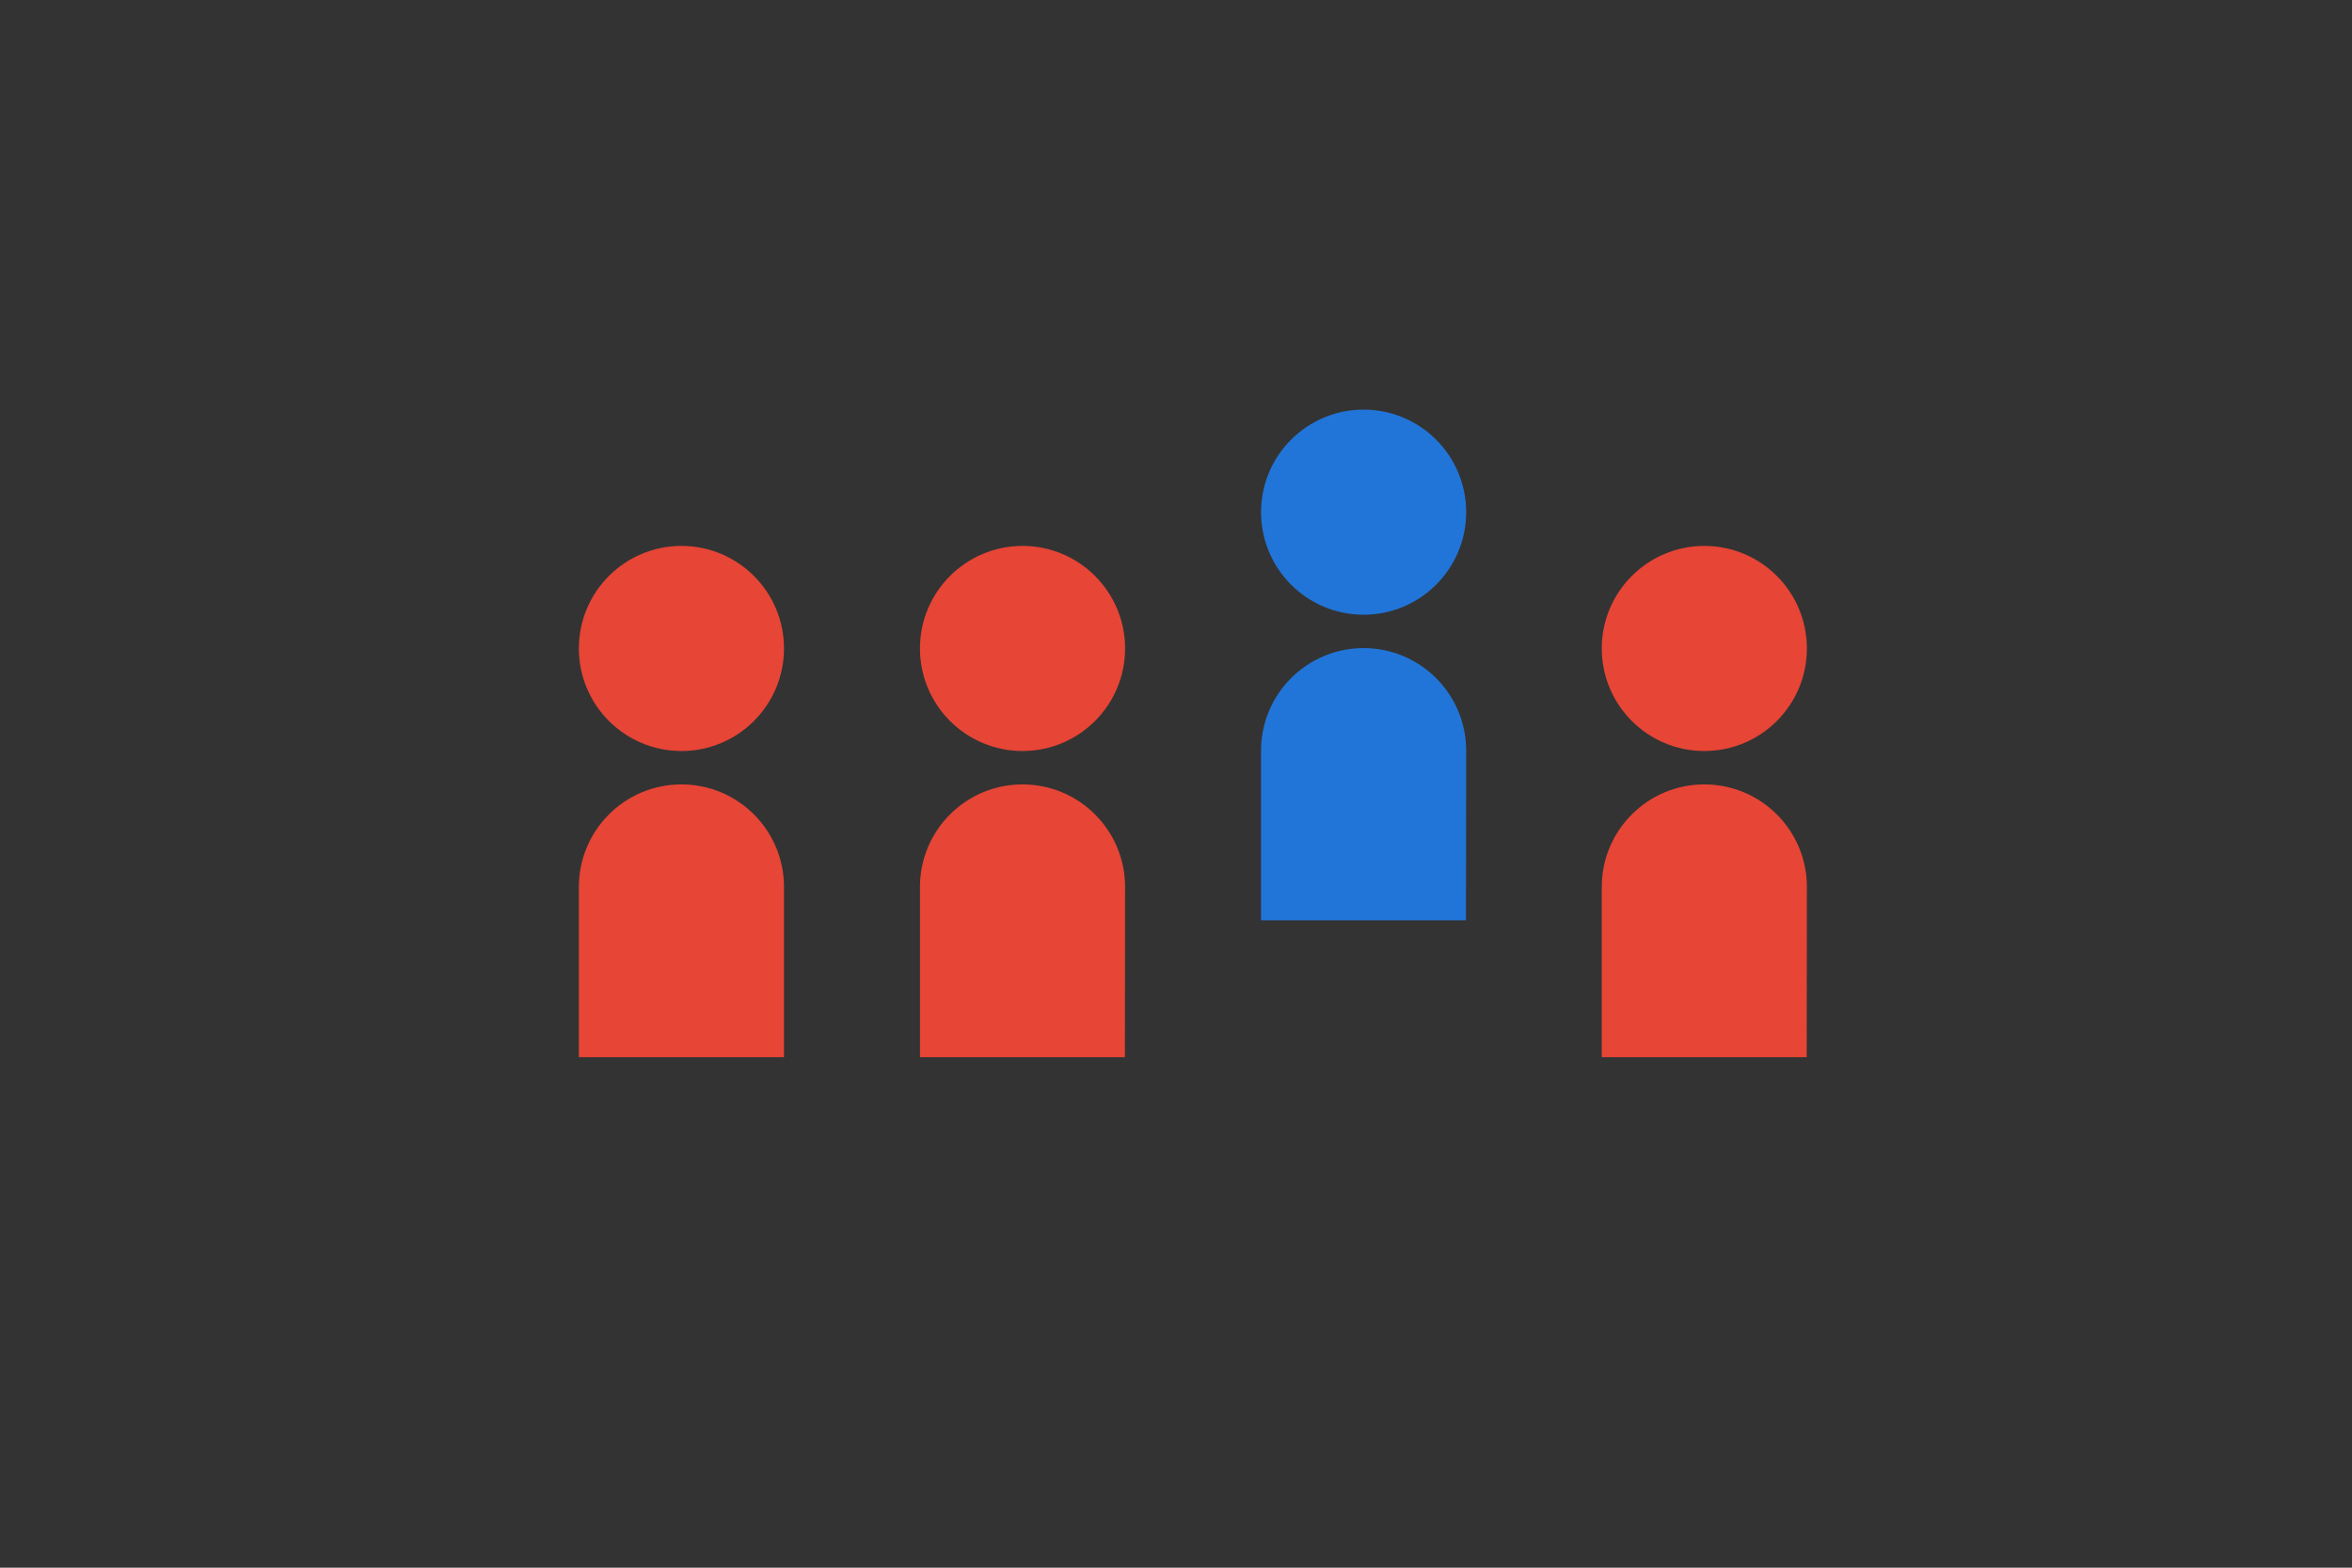 <?xml version="1.0" encoding="utf-8"?>
<!-- Generator: Adobe Illustrator 21.0.0, SVG Export Plug-In . SVG Version: 6.00 Build 0)  -->
<!DOCTYPE svg PUBLIC "-//W3C//DTD SVG 1.1//EN" "http://www.w3.org/Graphics/SVG/1.1/DTD/svg11.dtd">
<svg version="1.1" id="Laag_1" xmlns="http://www.w3.org/2000/svg" xmlns:xlink="http://www.w3.org/1999/xlink" x="0px" y="0px"
	 width="1275px" height="850px" viewBox="0 0 1275 850" style="enable-background:new 0 0 1275 850;" xml:space="preserve">
<rect x="0" y="0" width="1275" height="850" fill="#333333" stroke="none"/>
<style type="text/css">
	.st0{fill:none;}
	.st1{fill:#F7F5F0;}
	.st2{fill:#FFB511;}
	.st3{fill:#2175D9;}
	.st4{fill:#E74536;}
</style>
<rect class="st0" width="1275" height="850"/>
<rect y="-1995.7" class="st1" width="1275" height="850"/>
<g>
	<path class="st2" d="M369.4-1570.7c-30.7,0-55.6,24.9-55.6,55.6c0,0,0,0,0,0v92.3H425v-92.3h0
		C425-1545.8,400.1-1570.7,369.4-1570.7z"/>
	<path class="st2" d="M609.9-1515.1c0-30.7-24.9-55.6-55.6-55.6c-30.7,0-55.6,24.9-55.6,55.6c0,0,0,0,0,0v92.3h111.1L609.9-1515.1
		L609.9-1515.1z"/>
</g>
<path class="st2" d="M979.5-1515.1c0-30.7-24.9-55.6-55.6-55.6c-30.7,0-55.6,24.9-55.6,55.6c0,0,0,0,0,0v92.3h111.1L979.5-1515.1
	L979.5-1515.1z"/>
<path class="st2" d="M425-1644.4c0,30.7-24.9,55.6-55.6,55.6c-30.7,0-55.6-24.9-55.6-55.6c0-30.7,24.9-55.6,55.6-55.6
	C400.1-1700,425-1675.1,425-1644.4"/>
<path class="st2" d="M609.9-1644.4c0,30.7-24.9,55.6-55.6,55.6c-30.7,0-55.6-24.9-55.6-55.6c0-30.7,24.9-55.6,55.6-55.6
	C585-1700,609.9-1675.1,609.9-1644.4"/>
<path class="st2" d="M979.5-1644.4c0,30.7-24.9,55.6-55.6,55.6c-30.7,0-55.6-24.9-55.6-55.6c0-30.7,24.9-55.6,55.6-55.6
	C954.6-1700,979.5-1675.1,979.5-1644.4"/>
<path class="st3" d="M794.8-1589c0-30.7-24.9-55.6-55.6-55.6c-30.7,0-55.6,24.9-55.6,55.6h0v92h111.1L794.8-1589L794.8-1589z"/>
<path class="st3" d="M794.8-1718.3c0,30.7-24.9,55.6-55.6,55.6c-30.7,0-55.6-24.9-55.6-55.6s24.9-55.6,55.6-55.6
	C769.9-1773.9,794.8-1749,794.8-1718.3"/>
<rect y="-1995.7" class="st1" width="1275" height="850"/>
<g>
	<path class="st2" d="M369.4-1570.7c-30.7,0-55.6,24.9-55.6,55.6c0,0,0,0,0,0v92.3H425v-92.3h0
		C425-1545.8,400.1-1570.7,369.4-1570.7z"/>
	<path class="st2" d="M609.9-1515.1c0-30.7-24.9-55.6-55.6-55.6c-30.7,0-55.6,24.9-55.6,55.6c0,0,0,0,0,0v92.3h111.1L609.9-1515.1
		L609.9-1515.1z"/>
</g>
<path class="st2" d="M979.5-1515.1c0-30.7-24.9-55.6-55.6-55.6c-30.7,0-55.6,24.9-55.6,55.6c0,0,0,0,0,0v92.3h111.1L979.5-1515.1
	L979.5-1515.1z"/>
<path class="st2" d="M425-1644.4c0,30.7-24.9,55.6-55.6,55.6c-30.7,0-55.6-24.9-55.6-55.6c0-30.7,24.9-55.6,55.6-55.6
	C400.1-1700,425-1675.1,425-1644.4"/>
<path class="st2" d="M609.9-1644.4c0,30.7-24.9,55.6-55.6,55.6c-30.7,0-55.6-24.9-55.6-55.6c0-30.7,24.9-55.6,55.6-55.6
	C585-1700,609.9-1675.1,609.9-1644.4"/>
<path class="st2" d="M979.5-1644.4c0,30.7-24.9,55.6-55.6,55.6c-30.7,0-55.6-24.9-55.6-55.6c0-30.7,24.9-55.6,55.6-55.6
	C954.6-1700,979.5-1675.1,979.5-1644.4"/>
<path class="st3" d="M794.8-1589c0-30.7-24.9-55.6-55.6-55.6c-30.7,0-55.6,24.9-55.6,55.6h0v92h111.1L794.8-1589L794.8-1589z"/>
<path class="st3" d="M794.8-1718.3c0,30.7-24.9,55.6-55.6,55.6c-30.7,0-55.6-24.9-55.6-55.6s24.9-55.6,55.6-55.6
	C769.9-1773.9,794.8-1749,794.8-1718.3"/>
<rect y="-1995.7" class="st1" width="1275" height="850"/>
<g>
	<path class="st2" d="M369.4-1570.7c-30.7,0-55.6,24.9-55.6,55.6c0,0,0,0,0,0v92.3H425v-92.3h0
		C425-1545.8,400.1-1570.7,369.4-1570.7z"/>
	<path class="st2" d="M609.9-1515.1c0-30.7-24.9-55.6-55.6-55.6c-30.7,0-55.6,24.9-55.6,55.6c0,0,0,0,0,0v92.3h111.1L609.9-1515.1
		L609.9-1515.1z"/>
</g>
<path class="st2" d="M979.5-1515.1c0-30.7-24.9-55.6-55.6-55.6c-30.7,0-55.6,24.9-55.6,55.6c0,0,0,0,0,0v92.3h111.1L979.5-1515.1
	L979.5-1515.1z"/>
<path class="st2" d="M425-1644.4c0,30.7-24.9,55.6-55.6,55.6c-30.7,0-55.6-24.9-55.6-55.6c0-30.7,24.9-55.6,55.6-55.6
	C400.1-1700,425-1675.1,425-1644.4"/>
<path class="st2" d="M609.9-1644.4c0,30.7-24.9,55.6-55.6,55.6c-30.7,0-55.6-24.9-55.6-55.6c0-30.7,24.9-55.6,55.6-55.6
	C585-1700,609.9-1675.1,609.9-1644.4"/>
<path class="st2" d="M979.5-1644.4c0,30.7-24.9,55.6-55.6,55.6c-30.7,0-55.6-24.9-55.6-55.6c0-30.7,24.9-55.6,55.6-55.6
	C954.6-1700,979.5-1675.1,979.5-1644.4"/>
<path class="st3" d="M794.8-1589c0-30.7-24.9-55.6-55.6-55.6c-30.7,0-55.6,24.9-55.6,55.6h0v92h111.1L794.8-1589L794.8-1589z"/>
<path class="st3" d="M794.8-1718.3c0,30.7-24.9,55.6-55.6,55.6c-30.7,0-55.6-24.9-55.6-55.6s24.9-55.6,55.6-55.6
	C769.9-1773.9,794.8-1749,794.8-1718.3"/>
<g>
	<path class="st4" d="M369.4,425.3c-30.7,0-55.6,24.9-55.6,55.6c0,0,0,0,0,0v92.3H425v-92.3h0C425,450.2,400.1,425.3,369.4,425.3z"
		/>
	<path class="st4" d="M609.9,480.9c0-30.7-24.9-55.6-55.6-55.6c-30.7,0-55.6,24.9-55.6,55.6c0,0,0,0,0,0v92.3h111.1L609.9,480.9
		L609.9,480.9z"/>
</g>
<path class="st4" d="M979.5,480.9c0-30.7-24.9-55.6-55.6-55.6c-30.7,0-55.6,24.9-55.6,55.6c0,0,0,0,0,0v92.3h111.1L979.5,480.9
	L979.5,480.9z"/>
<path class="st4" d="M425,351.6c0,30.7-24.9,55.6-55.6,55.6c-30.7,0-55.6-24.9-55.6-55.6s24.9-55.6,55.6-55.6
	C400.1,296,425,320.9,425,351.6"/>
<path class="st4" d="M609.9,351.6c0,30.7-24.9,55.6-55.6,55.6c-30.7,0-55.6-24.9-55.6-55.6s24.9-55.6,55.6-55.6
	C585,296,609.9,320.9,609.9,351.6"/>
<path class="st4" d="M979.5,351.6c0,30.7-24.9,55.6-55.6,55.6c-30.7,0-55.6-24.9-55.6-55.6s24.9-55.6,55.6-55.6
	C954.6,296,979.5,320.9,979.5,351.6"/>
<path class="st3" d="M794.8,407c0-30.7-24.9-55.6-55.6-55.6c-30.7,0-55.6,24.9-55.6,55.6h0v92h111.1L794.8,407L794.8,407z"/>
<path class="st3" d="M794.8,277.7c0,30.7-24.9,55.6-55.6,55.6c-30.7,0-55.6-24.9-55.6-55.6s24.9-55.6,55.6-55.6
	C769.9,222.1,794.8,247,794.8,277.7"/>
<g>
</g>
<g>
</g>
<g>
</g>
<g>
</g>
<g>
</g>
<g>
</g>
<g>
</g>
<g>
</g>
<g>
</g>
<g>
</g>
<g>
</g>
<g>
</g>
<g>
</g>
<g>
</g>
<g>
</g>
</svg>
